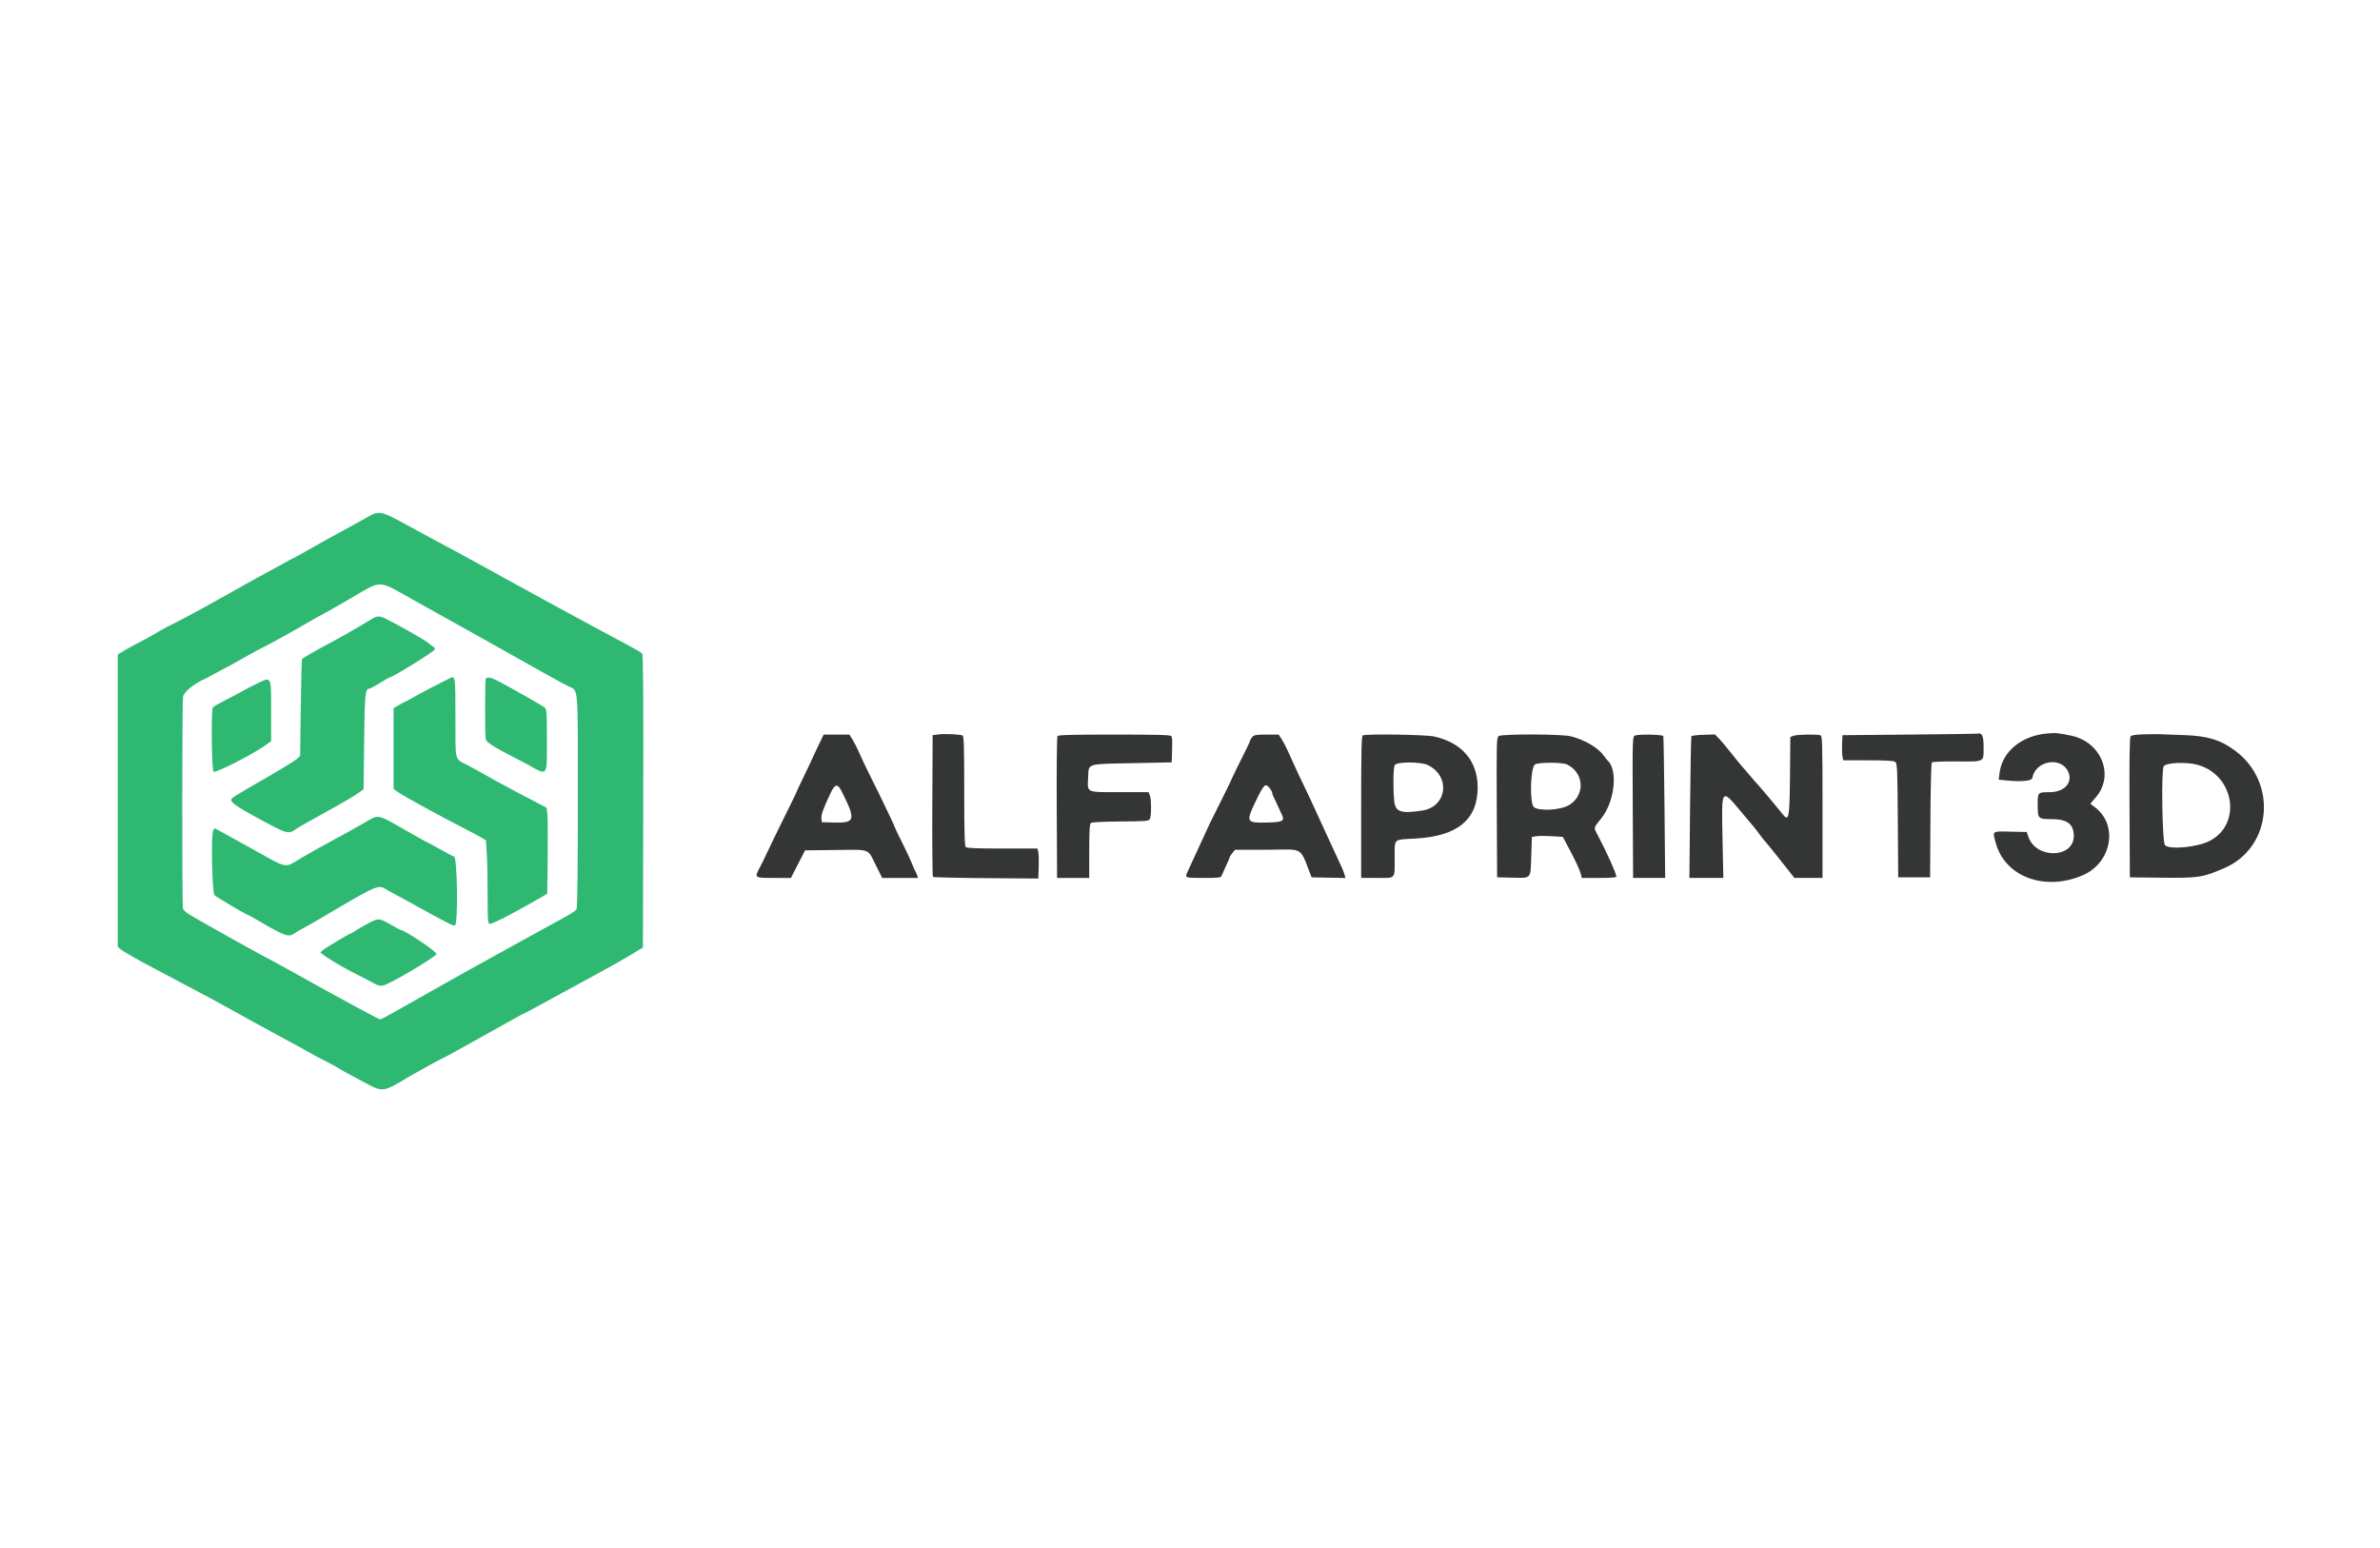 <?xml version="1.0" encoding="UTF-8" standalone="no"?> <svg xmlns:inkscape="http://www.inkscape.org/namespaces/inkscape" xmlns:sodipodi="http://sodipodi.sourceforge.net/DTD/sodipodi-0.dtd" xmlns="http://www.w3.org/2000/svg" xmlns:svg="http://www.w3.org/2000/svg" id="svg" version="1.1" width="400" height="260.223" viewBox="0, 0, 400,260.223"><defs id="defs1"></defs><g id="svgg" transform="matrix(0.671,0,0,0.638,9.713,11.985)"><path id="path0" d="m 77.16,117.671 c -1.42,0.861 -4.108,2.422 -5.972,3.469 -1.864,1.048 -5.394,3.108 -7.844,4.578 -2.451,1.471 -4.523,2.674 -4.607,2.674 -0.083,0 -0.692,0.339 -1.354,0.753 -0.662,0.414 -2.076,1.228 -3.142,1.81 -1.956,1.067 -4.577,2.592 -12.32,7.172 -2.337,1.382 -4.734,2.786 -5.326,3.119 -0.592,0.334 -2.648,1.5 -4.569,2.592 -1.922,1.091 -3.592,1.992 -3.712,1.999 -0.12,0.009 -1.38,0.732 -2.801,1.607 -1.42,0.876 -3.381,2.03 -4.357,2.566 -2.756,1.511 -4.279,2.393 -5.245,3.04 l -0.888,0.594 v 38.48 38.48 l 0.727,0.671 c 0.638,0.588 4.371,2.832 8.553,5.14 3.821,2.109 9.034,5.01 11.056,6.153 0.621,0.351 2.001,1.12 3.066,1.709 1.065,0.589 3.825,2.187 6.133,3.55 2.308,1.363 6.811,3.964 10.007,5.779 3.195,1.813 6.028,3.431 6.293,3.591 2.634,1.593 5.033,2.962 6.78,3.866 1.153,0.598 2.316,1.259 2.582,1.469 0.265,0.21 1.211,0.789 2.097,1.287 0.888,0.499 3.117,1.751 4.953,2.786 4.177,2.35 4.258,2.336 11.025,-1.981 1.064,-0.678 7.769,-4.533 7.885,-4.533 0.143,0 3.779,-2.096 10.353,-5.966 8.412,-4.951 10.177,-5.977 10.293,-5.977 0.13,0 2.798,-1.516 13.916,-7.905 4.26,-2.448 8.182,-4.702 8.716,-5.006 0.532,-0.305 2.348,-1.428 4.035,-2.493 l 3.066,-1.939 0.082,-38.502 c 0.061,-28.581 -0.014,-38.617 -0.288,-38.948 -0.203,-0.246 -1.838,-1.263 -3.633,-2.26 -1.795,-0.998 -4.714,-2.644 -6.491,-3.659 -1.775,-1.015 -4.463,-2.539 -5.971,-3.389 -1.509,-0.848 -4.197,-2.38 -5.972,-3.403 -1.775,-1.022 -5.48,-3.154 -8.231,-4.738 -2.752,-1.584 -6.964,-4.021 -9.361,-5.416 -2.398,-1.394 -4.769,-2.765 -5.273,-3.042 -0.502,-0.279 -1.156,-0.652 -1.452,-0.831 -0.296,-0.179 -1.7,-0.965 -3.121,-1.749 -1.42,-0.784 -5.342,-3.016 -8.716,-4.96 -7.482,-4.313 -7.534,-4.324 -10.974,-2.236 m 11.752,21.488 c 4.011,2.371 8.891,5.229 10.843,6.352 1.953,1.122 6.529,3.813 10.168,5.978 3.639,2.167 8.572,5.082 10.962,6.479 2.389,1.398 4.592,2.687 4.894,2.864 0.304,0.177 1.232,0.683 2.065,1.124 2.618,1.384 2.415,-1.153 2.415,30.119 0,17.317 -0.119,28.254 -0.311,28.612 -0.304,0.569 -1.941,1.606 -7.436,4.712 -1.509,0.853 -4.269,2.446 -6.133,3.541 -1.864,1.094 -4.987,2.909 -6.94,4.032 -4.244,2.441 -12.971,7.571 -17.371,10.209 -7.47,4.48 -11.05,6.57 -11.266,6.575 -0.377,0.009 -10.03,-5.493 -23.172,-13.208 -2.042,-1.198 -4.874,-2.813 -6.293,-3.588 -2.354,-1.284 -14.096,-8.196 -18.132,-10.673 -0.919,-0.564 -1.753,-1.331 -1.853,-1.704 -0.252,-0.929 -0.227,-54.24 0.026,-55.82 0.218,-1.368 2.765,-3.5 5.916,-4.955 0.267,-0.123 1.55,-0.85 2.851,-1.616 1.302,-0.767 2.422,-1.393 2.491,-1.393 0.068,0 1.472,-0.821 3.121,-1.823 1.648,-1.003 3.869,-2.281 4.934,-2.84 2.679,-1.407 7.745,-4.347 11.782,-6.84 1.864,-1.151 3.68,-2.22 4.035,-2.374 0.355,-0.155 3.478,-2.024 6.94,-4.153 7.886,-4.85 6.539,-4.883 15.464,0.392 m -9.859,4.851 c -0.38,0.211 -1.251,0.76 -1.937,1.219 -1.774,1.188 -7.301,4.478 -9.962,5.929 -1.865,1.017 -5.325,3.119 -5.971,3.629 -0.089,0.07 -0.234,5.849 -0.324,12.843 l -0.161,12.717 -0.806,0.785 c -0.444,0.432 -3.567,2.458 -6.941,4.504 -9.311,5.647 -9.522,5.789 -9.522,6.354 0,0.659 1.736,1.905 6.295,4.518 7.86,4.507 8.007,4.552 10.007,3.04 0.532,-0.404 3.8,-2.36 7.262,-4.347 3.462,-1.988 7.04,-4.171 7.95,-4.851 l 1.657,-1.237 0.135,-12.527 c 0.135,-12.603 0.265,-13.977 1.325,-13.98 0.216,0 1.385,-0.654 2.601,-1.452 1.214,-0.799 2.259,-1.452 2.321,-1.452 0.773,0 11.448,-6.941 11.448,-7.443 0,-0.345 -0.109,-0.626 -0.242,-0.628 -0.133,-0.001 -0.698,-0.429 -1.255,-0.951 -0.863,-0.809 -7.668,-4.887 -10.994,-6.589 -1.185,-0.605 -1.906,-0.626 -2.885,-0.082 m 19.065,15.893 c -2.957,1.532 -7.341,3.953 -9.101,5.023 -1.113,0.677 -2.095,1.232 -2.184,1.232 -0.089,0 -0.74,0.366 -1.447,0.811 l -1.285,0.811 v 10.632 10.631 l 1.049,0.79 c 1.407,1.058 11.397,6.807 17.077,9.826 1.359,0.722 3.042,1.674 3.742,2.116 l 1.271,0.802 0.212,3.468 c 0.117,1.906 0.212,6.858 0.212,11.003 0,6.532 0.066,7.535 0.491,7.535 0.716,0 4.835,-2.166 9.962,-5.239 l 4.481,-2.687 0.102,-9.674 c 0.055,-5.322 0.019,-10.421 -0.081,-11.334 l -0.182,-1.657 -2.626,-1.462 c -1.444,-0.804 -3.423,-1.89 -4.401,-2.414 -0.976,-0.525 -2.283,-1.261 -2.905,-1.64 -0.621,-0.377 -1.348,-0.786 -1.614,-0.91 -0.267,-0.124 -1.719,-0.969 -3.229,-1.878 -1.508,-0.909 -3.854,-2.264 -5.212,-3.01 -3.105,-1.707 -2.858,-0.613 -2.858,-12.654 0,-10.874 -0.001,-10.885 -1.476,-10.121 m 9.115,0.015 c -0.264,0.265 -0.279,15.165 -0.016,16.149 0.19,0.707 2.39,2.163 6.852,4.531 1.182,0.628 2.803,1.524 3.602,1.992 5.162,3.024 4.842,3.449 4.842,-6.415 0,-7.287 -0.056,-8.129 -0.566,-8.587 -0.523,-0.469 -7.747,-4.796 -11.603,-6.948 -1.637,-0.915 -2.677,-1.156 -3.111,-0.722 m -57.203,1.295 c -1.234,0.628 -3.042,1.614 -4.019,2.19 -0.976,0.577 -2.937,1.669 -4.357,2.427 -1.42,0.758 -2.689,1.54 -2.819,1.74 -0.453,0.692 -0.293,16.548 0.171,16.932 0.476,0.396 9.516,-4.406 12.644,-6.715 l 1.786,-1.32 v -7.887 c 0,-9.421 0.12,-9.161 -3.406,-7.367 m 26.472,36.928 c -1.767,1.079 -5.176,3.06 -7.572,4.401 -2.398,1.342 -5.955,3.436 -7.907,4.655 -4.474,2.793 -2.923,3.123 -13.006,-2.762 -3.322,-1.939 -6.648,-3.871 -7.392,-4.294 l -1.352,-0.768 -0.375,0.702 c -0.538,1.005 -0.233,16.238 0.337,16.927 0.365,0.439 8.221,5.322 8.563,5.322 0.076,0 1.121,0.603 2.323,1.338 6.91,4.232 7.701,4.521 9.227,3.381 0.564,-0.423 1.536,-1.023 2.157,-1.335 0.621,-0.31 4.38,-2.594 8.351,-5.074 9.438,-5.894 10.568,-6.386 12.155,-5.297 0.35,0.241 1.363,0.837 2.25,1.327 0.888,0.49 2.922,1.653 4.52,2.586 8.51,4.969 10.271,5.919 10.684,5.761 0.845,-0.325 0.624,-18.182 -0.225,-18.182 -0.156,0 -1.753,-0.871 -3.546,-1.936 -1.793,-1.065 -3.322,-1.936 -3.395,-1.936 -0.073,0 -1.985,-1.113 -4.247,-2.471 -8.51,-5.11 -7.392,-4.883 -11.551,-2.345 m 1.466,26.189 c -0.977,0.536 -2.4,1.393 -3.164,1.905 -0.763,0.511 -1.451,0.93 -1.529,0.93 -0.284,0 -6.141,3.68 -6.827,4.29 l -0.707,0.626 0.868,0.718 c 1.088,0.9 3.828,2.638 6.355,4.031 2.86,1.576 6.023,3.3 6.927,3.776 0.44,0.231 1.16,0.325 1.614,0.212 1.769,-0.442 13.02,-7.428 13.35,-8.29 0.21,-0.546 -7.981,-6.332 -8.964,-6.332 -0.084,0 -1.23,-0.654 -2.546,-1.452 -2.782,-1.689 -3.02,-1.708 -5.377,-0.414" stroke="none" fill="#30a374" fill-rule="evenodd" style="fill:#2eb872;fill-opacity:1;stroke-width:1.24"></path><path id="path2" d="m 498.336,174.421 c -6.493,0.572 -11.317,4.773 -11.983,10.437 l -0.203,1.739 2.058,0.215 c 3.622,0.378 6.231,0.115 6.35,-0.639 0.713,-4.491 7.013,-5.795 8.915,-1.844 1.395,2.895 -0.773,5.55 -4.541,5.562 -3.04,0.008 -3.018,-0.017 -3.018,3.411 0,3.593 0.088,3.685 3.519,3.685 3.866,0 5.519,1.328 5.519,4.435 0,5.914 -9.451,6.119 -11.364,0.246 l -0.42,-1.291 -4.114,-0.09 c -4.711,-0.103 -4.497,-0.279 -3.645,2.989 2.322,8.914 12.259,12.8 21.764,8.51 7.263,-3.278 8.984,-13.186 3.109,-17.898 l -1.189,-0.954 1.431,-1.766 c 4.674,-5.769 1.309,-14.519 -6.218,-16.166 -3.287,-0.719 -3.807,-0.77 -5.971,-0.579 m -277.755,0.247 -1.452,0.207 -0.083,18.543 c -0.046,10.198 0.026,18.647 0.161,18.776 0.134,0.129 6.127,0.282 13.317,0.337 l 13.073,0.102 0.098,-2.9 c 0.055,-1.596 0.011,-3.374 -0.095,-3.95 l -0.193,-1.049 h -8.796 c -6.412,0 -8.903,-0.104 -9.186,-0.387 -0.289,-0.29 -0.387,-4.024 -0.387,-14.813 0,-11.684 -0.082,-14.458 -0.428,-14.591 -0.809,-0.31 -4.577,-0.481 -6.028,-0.274 m 243.221,0.042 -16.785,0.165 -0.099,2.26 c -0.055,1.243 -0.011,2.732 0.095,3.309 l 0.195,1.049 h 6.218 c 4.547,0 6.37,0.11 6.785,0.413 0.522,0.382 0.573,1.559 0.666,15.413 l 0.099,14.999 h 3.996 3.995 l 0.072,-14.984 c 0.042,-8.877 0.196,-15.11 0.377,-15.289 0.172,-0.174 2.85,-0.285 6.178,-0.258 7.124,0.057 6.77,0.252 6.77,-3.712 0,-3.004 -0.389,-3.933 -1.513,-3.607 -0.144,0.042 -7.816,0.15 -17.048,0.242 m 58.692,-0.065 c -1.963,0.061 -3.075,0.236 -3.31,0.52 -0.252,0.304 -0.331,5.791 -0.273,18.791 l 0.084,18.363 7.908,0.09 c 9.382,0.108 10.298,-0.04 15.8,-2.546 11.856,-5.399 13.363,-22.48 2.721,-30.862 -3.64,-2.866 -6.947,-3.944 -12.712,-4.144 -2.574,-0.089 -5.261,-0.193 -5.971,-0.233 -0.711,-0.04 -2.622,-0.03 -4.248,0.021 M 190.686,177.216 c -1.194,2.623 -1.278,2.812 -2.404,5.407 -0.386,0.888 -1.265,2.822 -1.955,4.296 -0.69,1.475 -1.254,2.744 -1.254,2.819 0,0.12 -1.41,3.176 -3.718,8.056 -1.253,2.651 -3.25,6.992 -4.007,8.716 -0.389,0.887 -1.063,2.317 -1.495,3.176 -1.41,2.804 -1.421,2.794 3.498,2.794 h 4.284 l 0.509,-1.049 c 0.28,-0.577 1.075,-2.21 1.769,-3.63 l 1.259,-2.582 7.263,-0.092 c 9.278,-0.117 8.357,-0.454 10.374,3.807 l 1.679,3.547 h 4.485 4.486 l -0.222,-0.726 c -0.123,-0.399 -0.325,-0.872 -0.45,-1.049 -0.125,-0.177 -0.491,-1.049 -0.812,-1.937 -0.321,-0.887 -1.436,-3.396 -2.477,-5.576 -1.041,-2.179 -1.891,-4.053 -1.891,-4.165 0,-0.11 -0.347,-0.943 -0.77,-1.847 -0.424,-0.905 -1.091,-2.371 -1.483,-3.26 -0.724,-1.64 -1.668,-3.664 -4.306,-9.234 -0.807,-1.707 -1.838,-4.015 -2.292,-5.13 -0.453,-1.114 -1.194,-2.659 -1.648,-3.434 l -0.825,-1.408 h -3.227 -3.229 l -1.139,2.502 m 59.711,-2.097 c -0.155,0.222 -0.241,8.716 -0.191,18.883 l 0.09,18.479 h 4.025 4.025 v -7.061 c 0,-5.418 0.098,-7.144 0.422,-7.412 0.27,-0.225 2.941,-0.367 7.432,-0.398 6.424,-0.045 7.036,-0.098 7.325,-0.638 0.408,-0.762 0.408,-5.186 0,-6.257 l -0.315,-0.829 h -7.26 c -8.53,0 -8.065,0.231 -7.877,-3.903 0.17,-3.742 -0.582,-3.488 11.019,-3.736 l 9.913,-0.212 0.053,-1.803 c 0.125,-4.189 0.107,-4.729 -0.167,-5.113 -0.223,-0.313 -3.449,-0.404 -14.25,-0.404 -10.804,0 -14.027,0.092 -14.244,0.404 m 48.833,0.186 c -0.294,0.325 -0.535,0.713 -0.535,0.862 0,0.15 -0.424,1.156 -0.944,2.235 -1.646,3.422 -3.898,8.29 -3.898,8.424 0,0.072 -1.026,2.277 -2.278,4.903 -3.19,6.683 -3,6.271 -5.005,10.907 -1.96,4.535 -2.833,6.528 -3.554,8.118 -0.784,1.73 -0.79,1.727 3.907,1.727 3.87,0 4.391,-0.065 4.564,-0.564 0.108,-0.311 0.613,-1.483 1.12,-2.605 0.507,-1.122 0.923,-2.156 0.923,-2.297 0,-0.141 0.301,-0.64 0.669,-1.108 l 0.67,-0.85 h 7.38 c 9.581,0 8.737,-1.118 11.204,5.648 l 0.594,1.614 4.248,0.09 4.247,0.089 -0.301,-1.053 c -0.166,-0.579 -0.507,-1.492 -0.758,-2.027 -0.251,-0.536 -1.057,-2.353 -1.792,-4.04 -0.734,-1.687 -1.75,-4.011 -2.257,-5.165 -0.507,-1.153 -1.362,-3.114 -1.899,-4.357 -1.372,-3.171 -2.536,-5.789 -3.663,-8.232 -0.531,-1.153 -1.09,-2.389 -1.243,-2.744 -0.151,-0.355 -0.629,-1.444 -1.059,-2.421 -0.43,-0.976 -1.12,-2.574 -1.533,-3.55 -0.412,-0.977 -1.087,-2.321 -1.498,-2.987 l -0.749,-1.211 h -3.013 c -2.508,0 -3.102,0.099 -3.546,0.59 m 27.628,-0.376 c -0.316,0.128 -0.403,4.203 -0.403,18.858 v 18.694 h 4 c 4.771,0 4.393,0.46 4.393,-5.333 0,-5.146 -0.433,-4.723 5.149,-5.037 10.641,-0.599 15.714,-5.032 15.64,-13.668 -0.058,-6.833 -4.014,-11.624 -10.919,-13.226 -2.099,-0.486 -16.782,-0.723 -17.861,-0.288 m 34.032,0.19 c -0.507,0.372 -0.542,1.791 -0.465,18.802 l 0.084,18.399 3.847,0.092 c 4.809,0.114 4.511,0.473 4.707,-5.669 l 0.161,-5.064 1.13,-0.184 c 0.621,-0.101 2.364,-0.102 3.874,-0.006 l 2.744,0.179 2.029,4.035 c 1.118,2.219 2.188,4.652 2.379,5.407 l 0.349,1.372 h 4.32 c 3.274,0 4.319,-0.099 4.319,-0.409 0,-0.742 -2.381,-6.311 -4.556,-10.651 -1.172,-2.342 -1.23,-1.996 0.778,-4.62 3.407,-4.453 4.251,-12.881 1.532,-15.307 -0.099,-0.089 -0.527,-0.67 -0.95,-1.291 -1.392,-2.042 -4.779,-4.123 -8.184,-5.029 -2.293,-0.61 -17.279,-0.656 -18.097,-0.055 m 34.272,-0.187 c -0.764,0.202 -0.769,0.363 -0.674,19.877 l 0.086,17.672 h 4.014 4.014 l -0.166,-18.479 c -0.092,-10.163 -0.224,-18.661 -0.296,-18.883 -0.128,-0.392 -5.648,-0.541 -6.977,-0.187 m 14.017,0.222 c -0.098,0.158 -0.252,8.621 -0.342,18.808 l -0.164,18.519 h 4.249 4.251 l -0.205,-10.249 c -0.272,-13.646 -0.37,-13.501 4.783,-7.02 1.411,1.775 2.808,3.521 3.103,3.88 0.294,0.358 0.938,1.243 1.43,1.963 0.492,0.722 1.15,1.591 1.464,1.931 0.313,0.34 2.065,2.616 3.895,5.057 l 3.325,4.438 h 3.523 3.524 v -18.687 c 0,-16.743 -0.053,-18.708 -0.511,-18.884 -0.816,-0.313 -5.823,-0.226 -6.726,0.118 l -0.824,0.313 -0.086,10.224 c -0.094,11.365 -0.273,12.274 -1.96,9.973 -0.951,-1.297 -5.76,-7.312 -6.298,-7.878 -0.237,-0.248 -1.254,-1.483 -2.26,-2.744 -1.007,-1.261 -1.913,-2.365 -2.012,-2.455 -0.099,-0.088 -1.103,-1.395 -2.229,-2.905 -1.126,-1.509 -2.497,-3.222 -3.046,-3.808 l -0.997,-1.065 -2.854,0.09 c -1.57,0.051 -2.935,0.221 -3.033,0.38 m -66.007,7.603 c 5.751,2.966 4.812,10.958 -1.408,11.977 -5.341,0.874 -6.757,0.366 -7.03,-2.523 -0.318,-3.355 -0.246,-8.754 0.125,-9.447 0.491,-0.918 6.536,-0.923 8.313,-0.007 m 34.865,-0.162 c 4.357,2.277 4.567,8.236 0.38,10.762 -2.133,1.286 -7.344,1.576 -8.683,0.484 -1.149,-0.938 -0.891,-10.683 0.299,-11.283 1.142,-0.578 6.879,-0.551 8.005,0.037 m 157.638,0.016 c 9.534,2.483 11.594,15.89 3.107,20.22 -3.15,1.607 -9.909,2.233 -10.993,1.017 -0.7,-0.786 -0.976,-20.016 -0.298,-20.832 0.747,-0.9 5.399,-1.13 8.184,-0.404 m -339.336,7.069 c 3.624,7.598 3.431,8.38 -2.037,8.207 l -2.935,-0.092 -0.099,-1.012 c -0.094,-0.977 0.47,-2.606 2.348,-6.776 1.056,-2.344 1.723,-2.425 2.722,-0.327 m 107.175,-0.879 c 0.367,0.468 0.669,1.051 0.669,1.296 0,0.244 0.14,0.697 0.311,1.005 0.171,0.309 0.615,1.287 0.986,2.176 0.371,0.887 0.825,1.919 1.008,2.292 0.939,1.905 0.448,2.219 -3.63,2.317 -5.222,0.127 -5.343,-0.128 -2.752,-5.739 2.033,-4.402 2.34,-4.703 3.408,-3.346" stroke="none" fill="#343535" fill-rule="evenodd" style="stroke-width:1.24"></path></g></svg> 